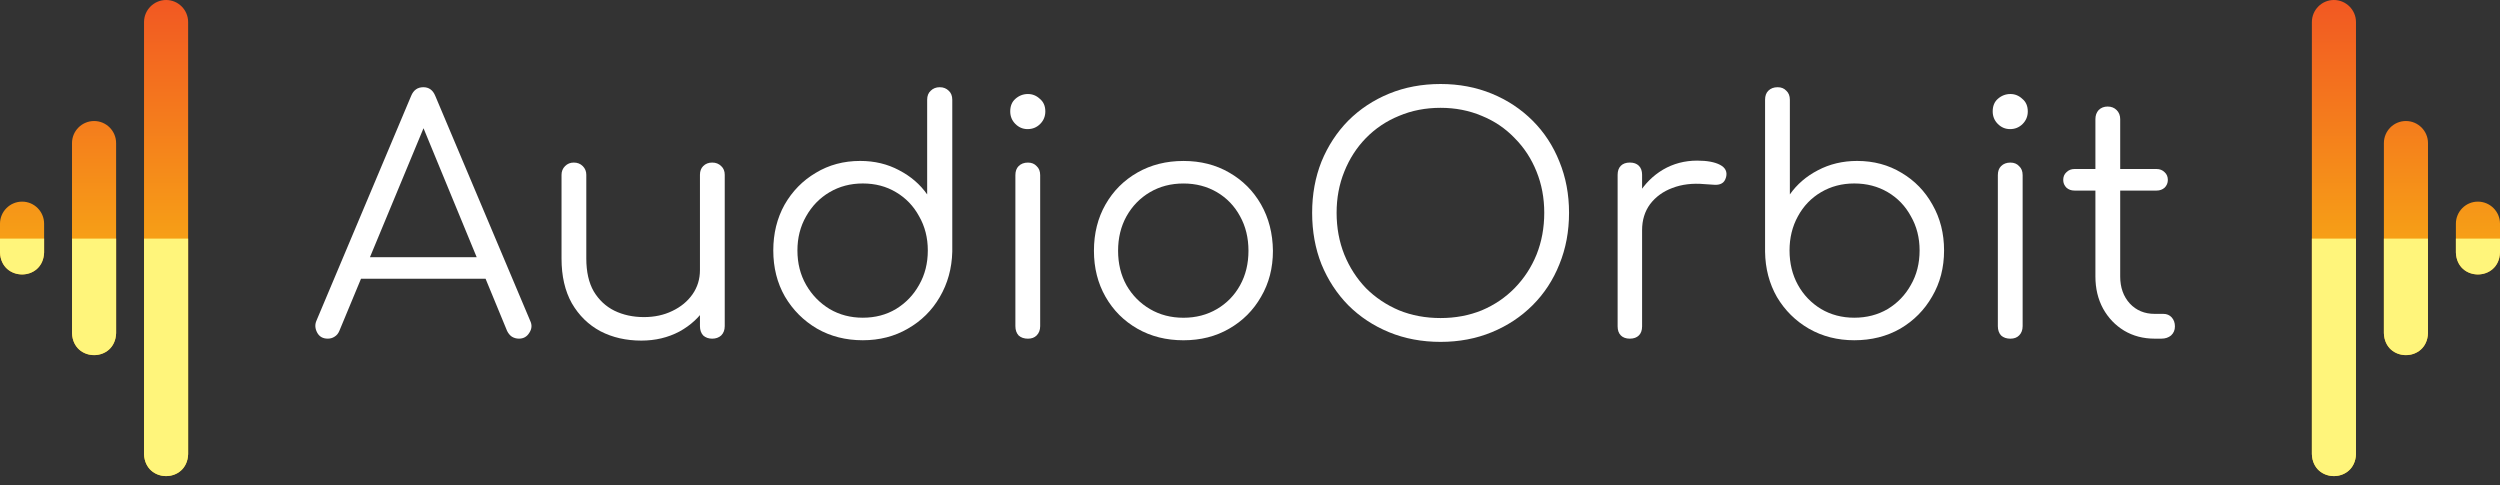 <svg width="201" height="39" viewBox="0 0 201 39" fill="none" xmlns="http://www.w3.org/2000/svg">
<rect x="0" y="0" width="201" height="39" fill="#333333" stroke="none"/>
<path d="M173.234 27.228C172.319 27.228 171.5 27.013 170.775 26.581C170.067 26.15 169.507 25.563 169.092 24.821C168.678 24.062 168.471 23.199 168.471 22.233V9.576C168.471 9.283 168.557 9.041 168.73 8.851C168.92 8.661 169.161 8.566 169.455 8.566C169.748 8.566 169.99 8.661 170.179 8.851C170.369 9.041 170.464 9.283 170.464 9.576V22.233C170.464 23.113 170.723 23.838 171.241 24.407C171.758 24.959 172.423 25.235 173.234 25.235H173.933C174.209 25.235 174.433 25.33 174.606 25.52C174.778 25.71 174.864 25.951 174.864 26.245C174.864 26.538 174.761 26.78 174.554 26.97C174.347 27.142 174.088 27.228 173.777 27.228H173.234ZM166.789 15.322C166.53 15.322 166.314 15.244 166.142 15.089C165.969 14.916 165.883 14.709 165.883 14.468C165.883 14.209 165.969 14.002 166.142 13.847C166.314 13.674 166.53 13.588 166.789 13.588H173.389C173.648 13.588 173.864 13.674 174.036 13.847C174.209 14.002 174.295 14.209 174.295 14.468C174.295 14.709 174.209 14.916 174.036 15.089C173.864 15.244 173.648 15.322 173.389 15.322H166.789Z" fill="white"/>
<path d="M161.636 27.23C161.326 27.23 161.076 27.144 160.886 26.971C160.713 26.781 160.627 26.531 160.627 26.221V14.081C160.627 13.771 160.713 13.529 160.886 13.357C161.076 13.167 161.326 13.072 161.636 13.072C161.93 13.072 162.163 13.167 162.335 13.357C162.525 13.529 162.62 13.771 162.62 14.081V26.221C162.62 26.531 162.525 26.781 162.335 26.971C162.163 27.144 161.93 27.23 161.636 27.23ZM161.611 10.38C161.231 10.38 160.903 10.242 160.627 9.966C160.351 9.69 160.213 9.353 160.213 8.956C160.213 8.525 160.351 8.188 160.627 7.947C160.92 7.688 161.257 7.559 161.636 7.559C161.999 7.559 162.318 7.688 162.594 7.947C162.888 8.188 163.034 8.525 163.034 8.956C163.034 9.353 162.896 9.69 162.62 9.966C162.344 10.242 162.007 10.38 161.611 10.38Z" fill="white"/>
<path d="M149.082 27.356C147.736 27.356 146.519 27.046 145.432 26.424C144.362 25.803 143.508 24.958 142.87 23.888C142.249 22.801 141.929 21.584 141.912 20.238V8.021C141.912 7.711 141.998 7.469 142.171 7.296C142.361 7.107 142.611 7.012 142.922 7.012C143.215 7.012 143.448 7.107 143.62 7.296C143.81 7.469 143.905 7.711 143.905 8.021V15.631C144.475 14.82 145.225 14.173 146.157 13.69C147.106 13.189 148.159 12.939 149.315 12.939C150.643 12.939 151.834 13.258 152.887 13.897C153.939 14.518 154.768 15.372 155.372 16.459C155.993 17.546 156.303 18.771 156.303 20.135C156.303 21.515 155.984 22.749 155.346 23.836C154.724 24.923 153.87 25.786 152.783 26.424C151.696 27.046 150.462 27.356 149.082 27.356ZM149.082 25.544C150.083 25.544 150.98 25.311 151.774 24.845C152.567 24.362 153.189 23.715 153.637 22.904C154.103 22.093 154.336 21.17 154.336 20.135C154.336 19.117 154.103 18.202 153.637 17.391C153.189 16.563 152.567 15.916 151.774 15.45C150.98 14.984 150.083 14.751 149.082 14.751C148.098 14.751 147.21 14.984 146.416 15.45C145.622 15.916 145.001 16.563 144.552 17.391C144.104 18.202 143.879 19.117 143.879 20.135C143.879 21.17 144.104 22.093 144.552 22.904C145.001 23.715 145.622 24.362 146.416 24.845C147.21 25.311 148.098 25.544 149.082 25.544Z" fill="white"/>
<path d="M130.885 18.505C130.937 17.435 131.213 16.477 131.713 15.632C132.231 14.786 132.895 14.122 133.706 13.639C134.534 13.156 135.449 12.914 136.45 12.914C137.244 12.914 137.856 13.026 138.288 13.251C138.719 13.475 138.883 13.803 138.779 14.234C138.71 14.493 138.59 14.665 138.417 14.752C138.262 14.838 138.063 14.873 137.822 14.855C137.597 14.838 137.339 14.821 137.045 14.804C136.079 14.717 135.216 14.821 134.457 15.114C133.715 15.39 133.12 15.822 132.671 16.408C132.239 16.995 132.024 17.694 132.024 18.505H130.885ZM131.04 27.228C130.73 27.228 130.488 27.141 130.315 26.969C130.143 26.796 130.057 26.555 130.057 26.244V14.053C130.057 13.742 130.143 13.501 130.315 13.328C130.488 13.156 130.73 13.069 131.04 13.069C131.351 13.069 131.592 13.156 131.765 13.328C131.938 13.501 132.024 13.742 132.024 14.053V26.244C132.024 26.555 131.938 26.796 131.765 26.969C131.592 27.141 131.351 27.228 131.04 27.228Z" fill="white"/>
<path d="M115.824 27.487C114.322 27.487 112.942 27.228 111.682 26.71C110.423 26.192 109.327 25.468 108.395 24.536C107.481 23.604 106.764 22.508 106.247 21.249C105.746 19.989 105.496 18.608 105.496 17.107C105.496 15.623 105.746 14.252 106.247 12.992C106.764 11.732 107.481 10.636 108.395 9.705C109.327 8.773 110.423 8.048 111.682 7.53C112.942 7.013 114.322 6.754 115.824 6.754C117.308 6.754 118.679 7.013 119.939 7.53C121.199 8.048 122.294 8.773 123.226 9.705C124.158 10.636 124.874 11.732 125.375 12.992C125.892 14.252 126.151 15.623 126.151 17.107C126.151 18.608 125.892 19.989 125.375 21.249C124.874 22.508 124.158 23.604 123.226 24.536C122.294 25.468 121.199 26.192 119.939 26.71C118.679 27.228 117.308 27.487 115.824 27.487ZM115.824 25.571C117.014 25.571 118.119 25.364 119.137 24.95C120.155 24.519 121.035 23.923 121.777 23.164C122.536 22.387 123.123 21.49 123.537 20.472C123.951 19.437 124.158 18.315 124.158 17.107C124.158 15.917 123.951 14.812 123.537 13.794C123.123 12.759 122.536 11.862 121.777 11.102C121.035 10.326 120.155 9.731 119.137 9.316C118.119 8.885 117.014 8.669 115.824 8.669C114.616 8.669 113.503 8.885 112.485 9.316C111.467 9.731 110.578 10.326 109.819 11.102C109.077 11.862 108.499 12.759 108.084 13.794C107.67 14.812 107.463 15.917 107.463 17.107C107.463 18.315 107.67 19.437 108.084 20.472C108.499 21.49 109.077 22.387 109.819 23.164C110.578 23.923 111.467 24.519 112.485 24.95C113.503 25.364 114.616 25.571 115.824 25.571Z" fill="white"/>
<path d="M95.149 27.358C93.768 27.358 92.534 27.048 91.447 26.427C90.36 25.805 89.506 24.951 88.885 23.864C88.264 22.777 87.953 21.543 87.953 20.163C87.953 18.765 88.264 17.523 88.885 16.436C89.506 15.349 90.36 14.494 91.447 13.873C92.534 13.252 93.768 12.941 95.149 12.941C96.529 12.941 97.754 13.252 98.824 13.873C99.911 14.494 100.765 15.349 101.387 16.436C102.008 17.523 102.327 18.765 102.344 20.163C102.344 21.543 102.025 22.777 101.387 23.864C100.765 24.951 99.911 25.805 98.824 26.427C97.754 27.048 96.529 27.358 95.149 27.358ZM95.149 25.547C96.15 25.547 97.047 25.314 97.841 24.848C98.634 24.382 99.256 23.743 99.704 22.932C100.153 22.121 100.377 21.198 100.377 20.163C100.377 19.128 100.153 18.204 99.704 17.393C99.256 16.565 98.634 15.918 97.841 15.452C97.047 14.986 96.15 14.753 95.149 14.753C94.148 14.753 93.251 14.986 92.457 15.452C91.663 15.918 91.033 16.565 90.567 17.393C90.119 18.204 89.894 19.128 89.894 20.163C89.894 21.198 90.119 22.121 90.567 22.932C91.033 23.743 91.663 24.382 92.457 24.848C93.251 25.314 94.148 25.547 95.149 25.547Z" fill="white"/>
<path d="M82.646 27.23C82.336 27.23 82.085 27.144 81.896 26.971C81.723 26.781 81.637 26.531 81.637 26.221V14.081C81.637 13.771 81.723 13.529 81.896 13.357C82.085 13.167 82.336 13.072 82.646 13.072C82.94 13.072 83.172 13.167 83.345 13.357C83.535 13.529 83.63 13.771 83.63 14.081V26.221C83.63 26.531 83.535 26.781 83.345 26.971C83.172 27.144 82.94 27.23 82.646 27.23ZM82.62 10.38C82.241 10.38 81.913 10.242 81.637 9.966C81.361 9.69 81.223 9.353 81.223 8.956C81.223 8.525 81.361 8.188 81.637 7.947C81.93 7.688 82.267 7.559 82.646 7.559C83.009 7.559 83.328 7.688 83.604 7.947C83.897 8.188 84.044 8.525 84.044 8.956C84.044 9.353 83.906 9.69 83.63 9.966C83.354 10.242 83.017 10.38 82.62 10.38Z" fill="white"/>
<path d="M69.368 27.356C68.004 27.356 66.779 27.046 65.692 26.424C64.605 25.786 63.742 24.923 63.104 23.836C62.483 22.749 62.172 21.515 62.172 20.135C62.172 18.771 62.474 17.546 63.078 16.459C63.699 15.372 64.536 14.518 65.588 13.897C66.641 13.258 67.832 12.939 69.16 12.939C70.317 12.939 71.361 13.189 72.292 13.69C73.224 14.173 73.975 14.82 74.544 15.631V8.021C74.544 7.711 74.639 7.469 74.829 7.296C75.019 7.107 75.26 7.012 75.554 7.012C75.847 7.012 76.089 7.107 76.278 7.296C76.468 7.469 76.563 7.711 76.563 8.021V20.238C76.529 21.584 76.192 22.801 75.554 23.888C74.932 24.958 74.078 25.803 72.991 26.424C71.921 27.046 70.713 27.356 69.368 27.356ZM69.368 25.544C70.368 25.544 71.257 25.311 72.034 24.845C72.827 24.362 73.448 23.715 73.897 22.904C74.363 22.093 74.596 21.17 74.596 20.135C74.596 19.117 74.363 18.202 73.897 17.391C73.448 16.563 72.827 15.916 72.034 15.45C71.257 14.984 70.368 14.751 69.368 14.751C68.384 14.751 67.495 14.984 66.701 15.45C65.908 15.916 65.278 16.563 64.812 17.391C64.346 18.202 64.113 19.117 64.113 20.135C64.113 21.17 64.346 22.093 64.812 22.904C65.278 23.715 65.908 24.362 66.701 24.845C67.495 25.311 68.384 25.544 69.368 25.544Z" fill="white"/>
<path d="M51.566 27.384C50.34 27.384 49.245 27.134 48.278 26.633C47.312 26.116 46.544 25.365 45.975 24.381C45.423 23.398 45.147 22.199 45.147 20.784V14.054C45.147 13.778 45.241 13.545 45.431 13.355C45.621 13.165 45.854 13.07 46.13 13.07C46.423 13.07 46.665 13.165 46.855 13.355C47.045 13.545 47.139 13.778 47.139 14.054V20.784C47.139 21.853 47.338 22.733 47.735 23.424C48.149 24.114 48.701 24.632 49.391 24.977C50.099 25.322 50.893 25.494 51.773 25.494C52.618 25.494 53.377 25.331 54.05 25.003C54.741 24.675 55.284 24.226 55.681 23.657C56.078 23.087 56.276 22.44 56.276 21.715H57.7C57.648 22.802 57.346 23.777 56.794 24.64C56.259 25.486 55.534 26.159 54.62 26.659C53.705 27.142 52.687 27.384 51.566 27.384ZM57.26 27.229C56.967 27.229 56.725 27.142 56.535 26.97C56.363 26.78 56.276 26.53 56.276 26.219V14.054C56.276 13.761 56.363 13.528 56.535 13.355C56.725 13.165 56.967 13.07 57.26 13.07C57.553 13.07 57.795 13.165 57.985 13.355C58.175 13.528 58.269 13.761 58.269 14.054V26.219C58.269 26.53 58.175 26.78 57.985 26.97C57.795 27.142 57.553 27.229 57.26 27.229Z" fill="white"/>
<path d="M26.352 27.227C25.955 27.227 25.67 27.063 25.497 26.735C25.325 26.407 25.308 26.088 25.445 25.777L33.055 7.711C33.245 7.245 33.573 7.012 34.039 7.012C34.487 7.012 34.807 7.245 34.997 7.711L42.632 25.803C42.788 26.131 42.762 26.45 42.554 26.761C42.365 27.071 42.089 27.227 41.726 27.227C41.519 27.227 41.329 27.175 41.157 27.071C41.002 26.968 40.872 26.813 40.769 26.605L33.651 9.341H34.453L27.283 26.605C27.197 26.813 27.068 26.968 26.895 27.071C26.74 27.175 26.558 27.227 26.352 27.227ZM28.06 22.412L28.836 20.678H39.345L40.121 22.412H28.06Z" fill="white"/>
<path d="M197.454 17.986V20.302C197.54 22.653 200.91 22.646 201 20.302V17.986C201 17.008 200.202 16.211 199.222 16.211C198.245 16.211 197.454 17.008 197.454 17.986Z" fill="url(#paint0_linear_201_526)"/>
<path d="M191.665 11.505V26.789C191.751 29.14 195.121 29.137 195.211 26.789V11.505C195.211 10.525 194.413 9.73 193.433 9.73C192.459 9.73 191.665 10.525 191.665 11.505Z" fill="url(#paint1_linear_201_526)"/>
<path d="M185.875 1.775V36.513C185.965 38.867 189.331 38.86 189.421 36.513V1.775C189.421 0.798 188.623 0 187.643 0C186.669 0 185.875 0.797 185.875 1.775Z" fill="url(#paint2_linear_201_526)"/>
<path d="M201 19.184H197.454V20.306C197.54 22.657 200.91 22.65 201 20.306V19.184Z" fill="#FFF57B"/>
<path d="M195.21 19.184H191.664V26.789C191.75 29.14 195.12 29.137 195.21 26.789V19.184Z" fill="#FFF57B"/>
<path d="M189.421 19.184H185.875V36.514C185.965 38.869 189.331 38.862 189.421 36.514V19.184Z" fill="#FFF57B"/>
<path d="M3.546 17.986V20.302C3.459 22.653 0.09 22.646 0 20.302V17.986C0 17.008 0.797 16.211 1.778 16.211C2.755 16.211 3.546 17.008 3.546 17.986Z" fill="url(#paint3_linear_201_526)"/>
<path d="M9.335 11.505V26.789C9.248 29.14 5.879 29.137 5.789 26.789V11.505C5.789 10.525 6.587 9.73 7.567 9.73C8.541 9.73 9.335 10.525 9.335 11.505Z" fill="url(#paint4_linear_201_526)"/>
<path d="M15.126 1.775V36.513C15.036 38.867 11.67 38.86 11.58 36.513V1.775C11.58 0.798 12.378 0 13.358 0C14.332 0 15.126 0.797 15.126 1.775Z" fill="url(#paint5_linear_201_526)"/>
<path d="M0 19.184H3.546V20.306C3.459 22.657 0.09 22.65 0 20.306V19.184Z" fill="#FFF57B"/>
<path d="M5.791 19.184H9.337V26.789C9.25 29.14 5.881 29.137 5.791 26.789V19.184Z" fill="#FFF57B"/>
<path d="M11.58 19.184H15.126V36.514C15.036 38.869 11.67 38.862 11.58 36.514V19.184Z" fill="#FFF57B"/>
<defs>
<linearGradient id="paint0_linear_201_526" x1="199.227" y1="-2.147" x2="199.227" y2="35.304" gradientUnits="userSpaceOnUse">
<stop stop-color="#F15024"/>
<stop offset="1" stop-color="#FBDB0C"/>
</linearGradient>
<linearGradient id="paint1_linear_201_526" x1="193.438" y1="-2.14" x2="193.438" y2="35.305" gradientUnits="userSpaceOnUse">
<stop stop-color="#F15024"/>
<stop offset="1" stop-color="#FBDB0C"/>
</linearGradient>
<linearGradient id="paint2_linear_201_526" x1="187.648" y1="-2.143" x2="187.648" y2="35.303" gradientUnits="userSpaceOnUse">
<stop stop-color="#F15024"/>
<stop offset="1" stop-color="#FBDB0C"/>
</linearGradient>
<linearGradient id="paint3_linear_201_526" x1="1.773" y1="-2.147" x2="1.773" y2="35.304" gradientUnits="userSpaceOnUse">
<stop stop-color="#F15024"/>
<stop offset="1" stop-color="#FBDB0C"/>
</linearGradient>
<linearGradient id="paint4_linear_201_526" x1="7.562" y1="-2.14" x2="7.562" y2="35.305" gradientUnits="userSpaceOnUse">
<stop stop-color="#F15024"/>
<stop offset="1" stop-color="#FBDB0C"/>
</linearGradient>
<linearGradient id="paint5_linear_201_526" x1="13.353" y1="-2.143" x2="13.353" y2="35.303" gradientUnits="userSpaceOnUse">
<stop stop-color="#F15024"/>
<stop offset="1" stop-color="#FBDB0C"/>
</linearGradient>
</defs>
</svg>
